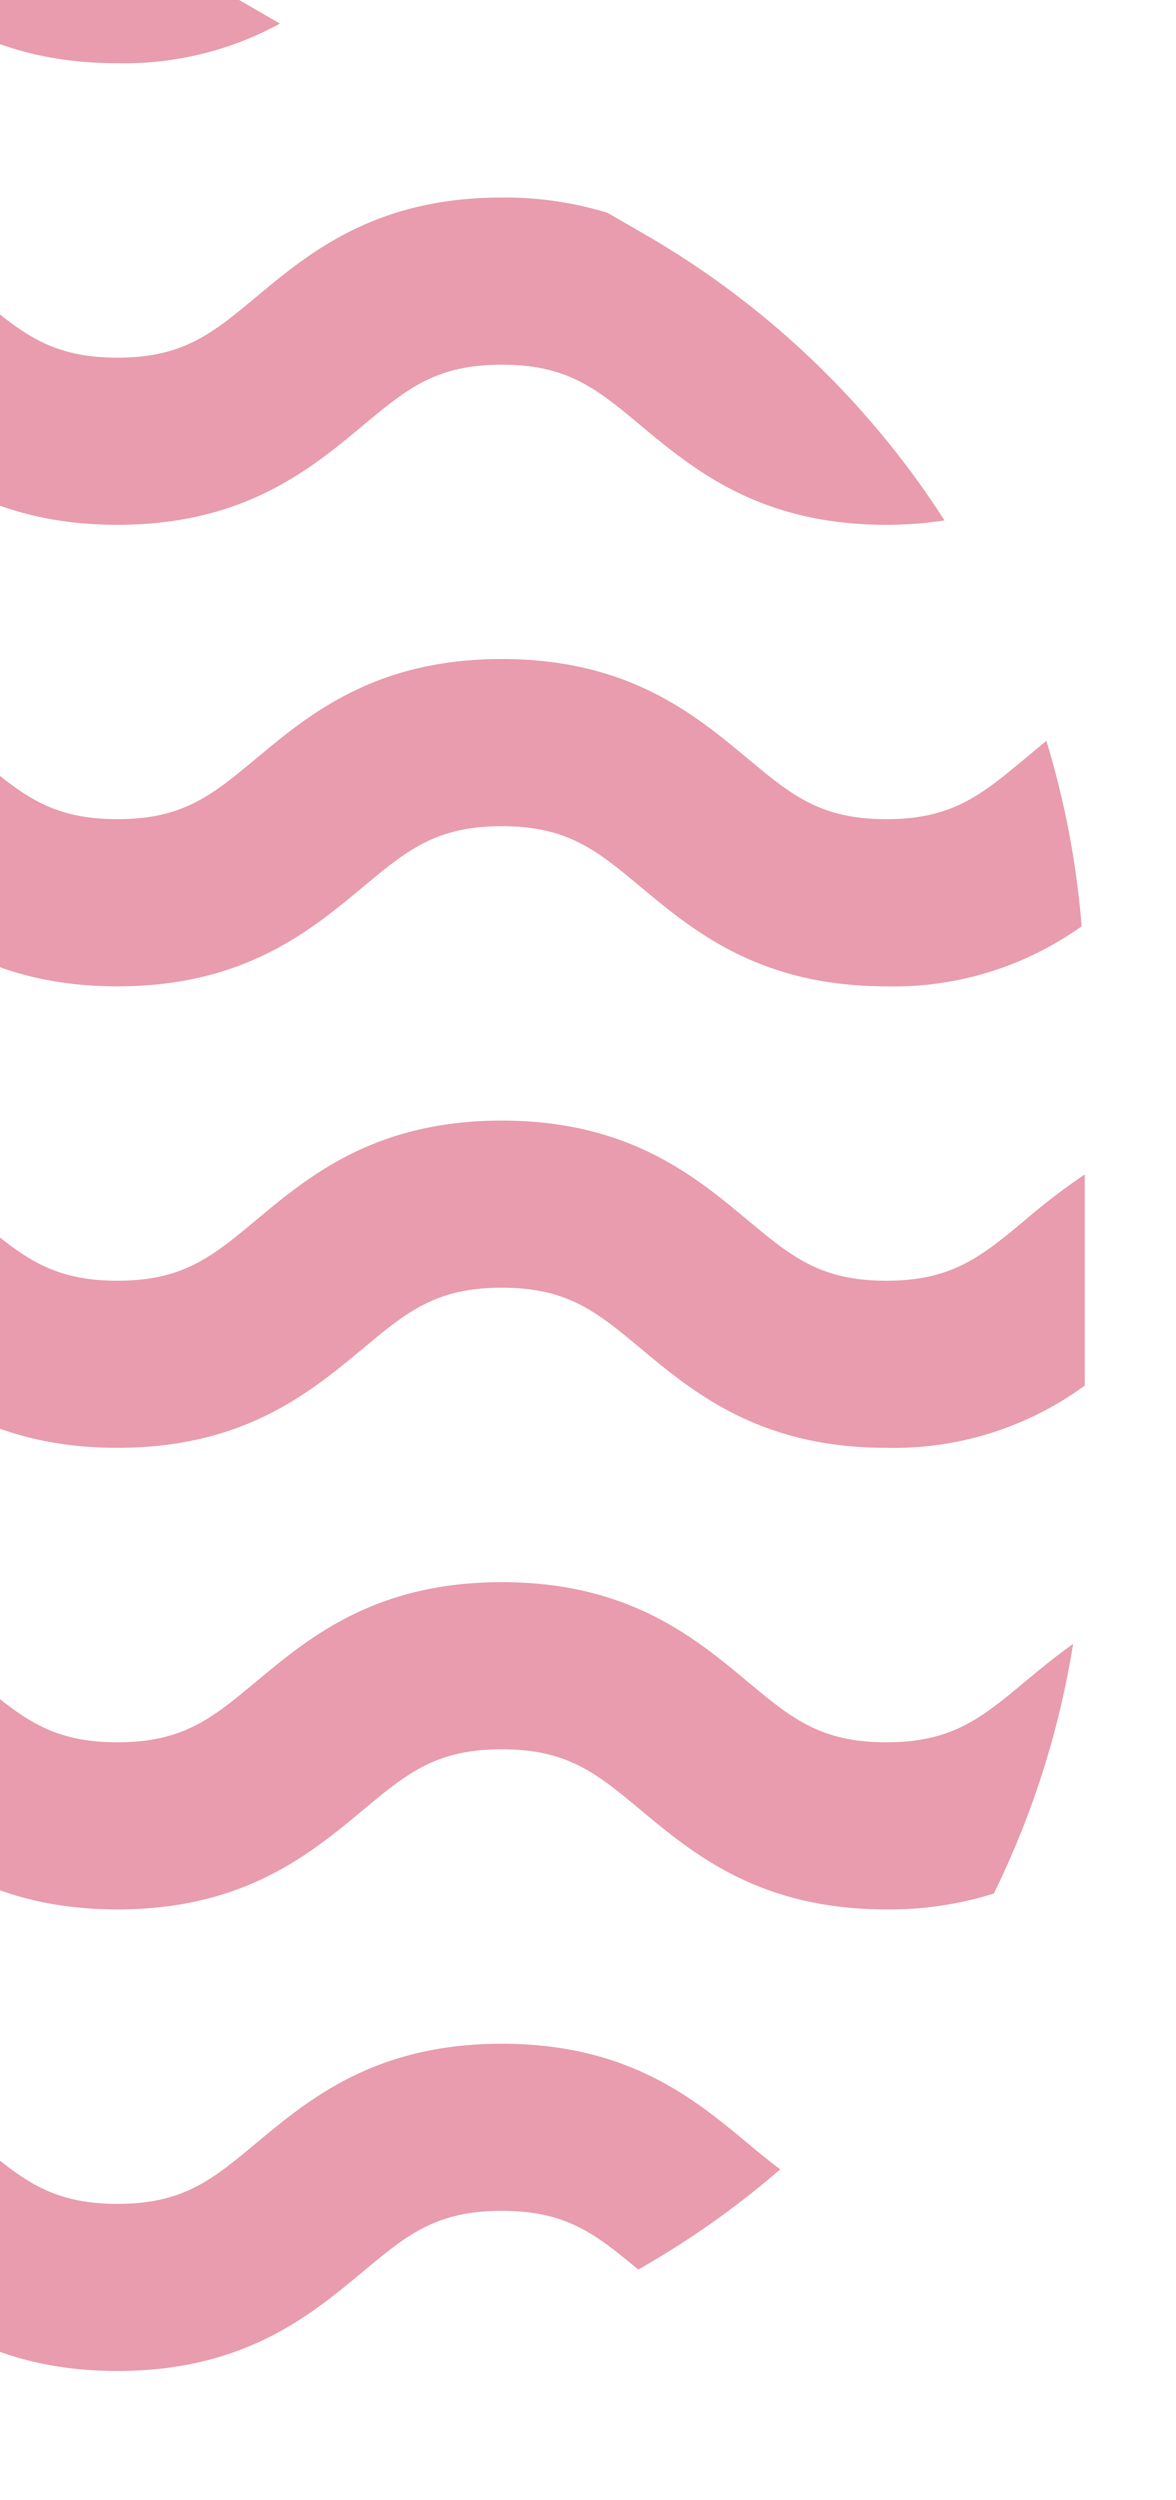 <svg xmlns="http://www.w3.org/2000/svg" xmlns:xlink="http://www.w3.org/1999/xlink" width="103.071" height="218.983" viewBox="0 0 103.071 218.983">
  <defs>
    <clipPath id="clip-path">
      <rect x="136" y="12" width="103.071" height="218.983" fill="none"/>
    </clipPath>
  </defs>
  <g id="Scroll_Group_1" data-name="Scroll Group 1" transform="translate(-136 -12)" clip-path="url(#clip-path)" style="isolation: isolate">
    <path id="Path_2019" data-name="Path 2019" d="M77.018,10.321,67.9,15.586a29.721,29.721,0,0,0,11,1.952c11.072,0,16.871-4.827,21.53-8.707,3.847-3.2,6.389-5.318,12.164-5.318s8.318,2.116,12.165,5.319c4.659,3.878,10.459,8.705,21.529,8.705a28.57,28.57,0,0,0,14.252-3.469l-6.492-3.748a77.031,77.031,0,0,0-77.032,0m38.517,232.663a77.067,77.067,0,0,0,19.106-2.425c-.173-.144-.337-.277-.515-.425-4.659-3.879-10.458-8.707-21.53-8.707-10.286,0-16.02,4.167-20.518,7.869a77.02,77.02,0,0,0,23.458,3.688M223.1,177.85a76.993,76.993,0,0,0,6.951-21.863c-1.541,1.09-2.915,2.228-4.2,3.294-3.848,3.2-6.39,5.319-12.168,5.319s-8.319-2.116-12.168-5.319c-4.659-3.879-10.458-8.706-21.531-8.706s-16.869,4.827-21.529,8.706c-3.846,3.2-6.388,5.319-12.165,5.319s-8.317-2.116-12.164-5.319c-4.659-3.879-10.458-8.706-21.53-8.706s-16.869,4.827-21.529,8.706c-3.847,3.2-6.388,5.319-12.165,5.319s-8.317-2.116-12.164-5.318c-4.659-3.879-10.458-8.707-21.529-8.707s-16.868,4.828-21.527,8.707c-3.846,3.2-6.387,5.318-12.162,5.318a14.183,14.183,0,0,1-9.4-3.1A77,77,0,0,0,8.646,179.11c.922.075,1.869.127,2.874.127,11.071,0,16.869-4.828,21.528-8.707,3.846-3.2,6.387-5.318,12.161-5.318s8.317,2.116,12.164,5.319c4.659,3.879,10.458,8.706,21.529,8.706s16.871-4.828,21.53-8.707c3.847-3.2,6.389-5.318,12.164-5.318s8.318,2.116,12.165,5.319c4.659,3.879,10.459,8.706,21.529,8.706s16.871-4.828,21.531-8.707c3.846-3.2,6.388-5.318,12.163-5.318s8.32,2.116,12.168,5.319c4.659,3.878,10.459,8.705,21.531,8.705a30.583,30.583,0,0,0,9.415-1.388m7.973-44.484v-18.5a56.976,56.976,0,0,0-5.22,3.991c-3.848,3.2-6.39,5.319-12.168,5.319s-8.319-2.116-12.166-5.319c-4.661-3.879-10.46-8.707-21.533-8.707s-16.869,4.827-21.529,8.706c-3.846,3.2-6.389,5.319-12.165,5.319s-8.317-2.116-12.164-5.319c-4.659-3.879-10.458-8.707-21.53-8.707s-16.869,4.827-21.529,8.706c-3.847,3.2-6.388,5.319-12.165,5.319s-8.317-2.116-12.164-5.319c-4.659-3.879-10.458-8.707-21.529-8.707s-16.868,4.828-21.527,8.707c-3.846,3.2-6.387,5.319-12.162,5.319-5.441,0-8.022-1.893-11.52-4.789v17.268a29.493,29.493,0,0,0,11.52,2.158c11.071,0,16.869-4.828,21.528-8.707,3.846-3.2,6.387-5.318,12.161-5.318s8.317,2.116,12.164,5.319c4.659,3.878,10.458,8.706,21.529,8.706s16.871-4.828,21.53-8.707c3.847-3.2,6.389-5.318,12.164-5.318s8.318,2.116,12.165,5.319c4.659,3.878,10.459,8.706,21.529,8.706s16.871-4.828,21.531-8.707c3.846-3.2,6.388-5.318,12.163-5.318s8.32,2.116,12.168,5.319c4.659,3.879,10.459,8.706,21.531,8.706a28.366,28.366,0,0,0,17.387-5.448M230.8,93.13A76.842,76.842,0,0,0,227.713,76.9c-.645.517-1.263,1.031-1.861,1.529-3.848,3.2-6.39,5.319-12.168,5.319s-8.319-2.116-12.166-5.319c-4.661-3.879-10.46-8.707-21.533-8.707s-16.869,4.827-21.529,8.706c-3.846,3.2-6.389,5.319-12.165,5.319s-8.317-2.116-12.164-5.319c-4.659-3.879-10.458-8.707-21.53-8.707s-16.869,4.827-21.529,8.706c-3.847,3.2-6.388,5.319-12.165,5.319s-8.317-2.116-12.164-5.319c-4.659-3.879-10.458-8.707-21.529-8.707s-16.868,4.828-21.527,8.707c-3.846,3.2-6.387,5.319-12.162,5.319a14.125,14.125,0,0,1-9.231-2.984A76.919,76.919,0,0,0,.1,96.269a29.527,29.527,0,0,0,11.42,2.119c11.071,0,16.869-4.828,21.528-8.707,3.846-3.2,6.387-5.318,12.161-5.318s8.317,2.116,12.164,5.319c4.659,3.879,10.458,8.707,21.529,8.707s16.871-4.828,21.53-8.707c3.847-3.2,6.389-5.318,12.164-5.318s8.318,2.116,12.165,5.319c4.659,3.878,10.459,8.706,21.529,8.706s16.871-4.828,21.531-8.707c3.846-3.2,6.388-5.318,12.163-5.318s8.32,2.116,12.168,5.319c4.659,3.879,10.459,8.706,21.531,8.706A28.33,28.33,0,0,0,230.8,93.13M23.945,199.489A76.864,76.864,0,0,0,35.8,208.744a14.187,14.187,0,0,1,9.407-3.106c5.776,0,8.317,2.116,12.164,5.319,4.659,3.879,10.458,8.706,21.529,8.706s16.871-4.827,21.53-8.707c3.847-3.2,6.389-5.318,12.164-5.318s8.318,2.116,12.165,5.319c4.659,3.879,10.459,8.706,21.529,8.706s16.871-4.827,21.531-8.707c3.846-3.2,6.388-5.318,12.163-5.318,5.67,0,8.23,2.044,11.96,5.146l.611-.353A76.921,76.921,0,0,0,204.385,202c-.92-.677-1.849-1.442-2.868-2.291-4.661-3.879-10.46-8.707-21.533-8.707s-16.869,4.827-21.529,8.706c-3.846,3.2-6.389,5.319-12.165,5.319s-8.317-2.116-12.164-5.319C129.467,195.828,123.668,191,112.6,191s-16.869,4.827-21.529,8.706c-3.847,3.2-6.388,5.319-12.165,5.319s-8.317-2.116-12.164-5.319C62.079,195.828,56.28,191,45.209,191c-10.865,0-16.649,4.649-21.264,8.488M192.555,32.55l-3.314-1.913a30.678,30.678,0,0,0-9.257-1.336c-11.071,0-16.869,4.827-21.529,8.706-3.846,3.2-6.389,5.319-12.165,5.319s-8.317-2.116-12.164-5.319c-4.659-3.879-10.458-8.707-21.53-8.707s-16.869,4.827-21.529,8.706c-3.847,3.2-6.388,5.319-12.165,5.319s-8.317-2.116-12.164-5.319C62.079,34.128,56.28,29.3,45.209,29.3c-.385,0-.749.019-1.121.031L38.514,32.55a76.93,76.93,0,0,0-26.456,25.4c10.715-.157,16.41-4.877,20.99-8.692,3.846-3.2,6.387-5.318,12.161-5.318s8.317,2.116,12.164,5.319c4.659,3.879,10.458,8.707,21.529,8.707s16.871-4.828,21.53-8.707c3.847-3.2,6.389-5.318,12.164-5.318s8.318,2.116,12.165,5.319c4.659,3.879,10.459,8.706,21.529,8.706s16.871-4.828,21.531-8.707c3.846-3.2,6.388-5.318,12.163-5.318s8.32,2.116,12.168,5.319c4.659,3.879,10.459,8.706,21.531,8.706a33.423,33.423,0,0,0,5.1-.385A76.95,76.95,0,0,0,192.555,32.55" fill="#e89cad"/>
  </g>
</svg>
